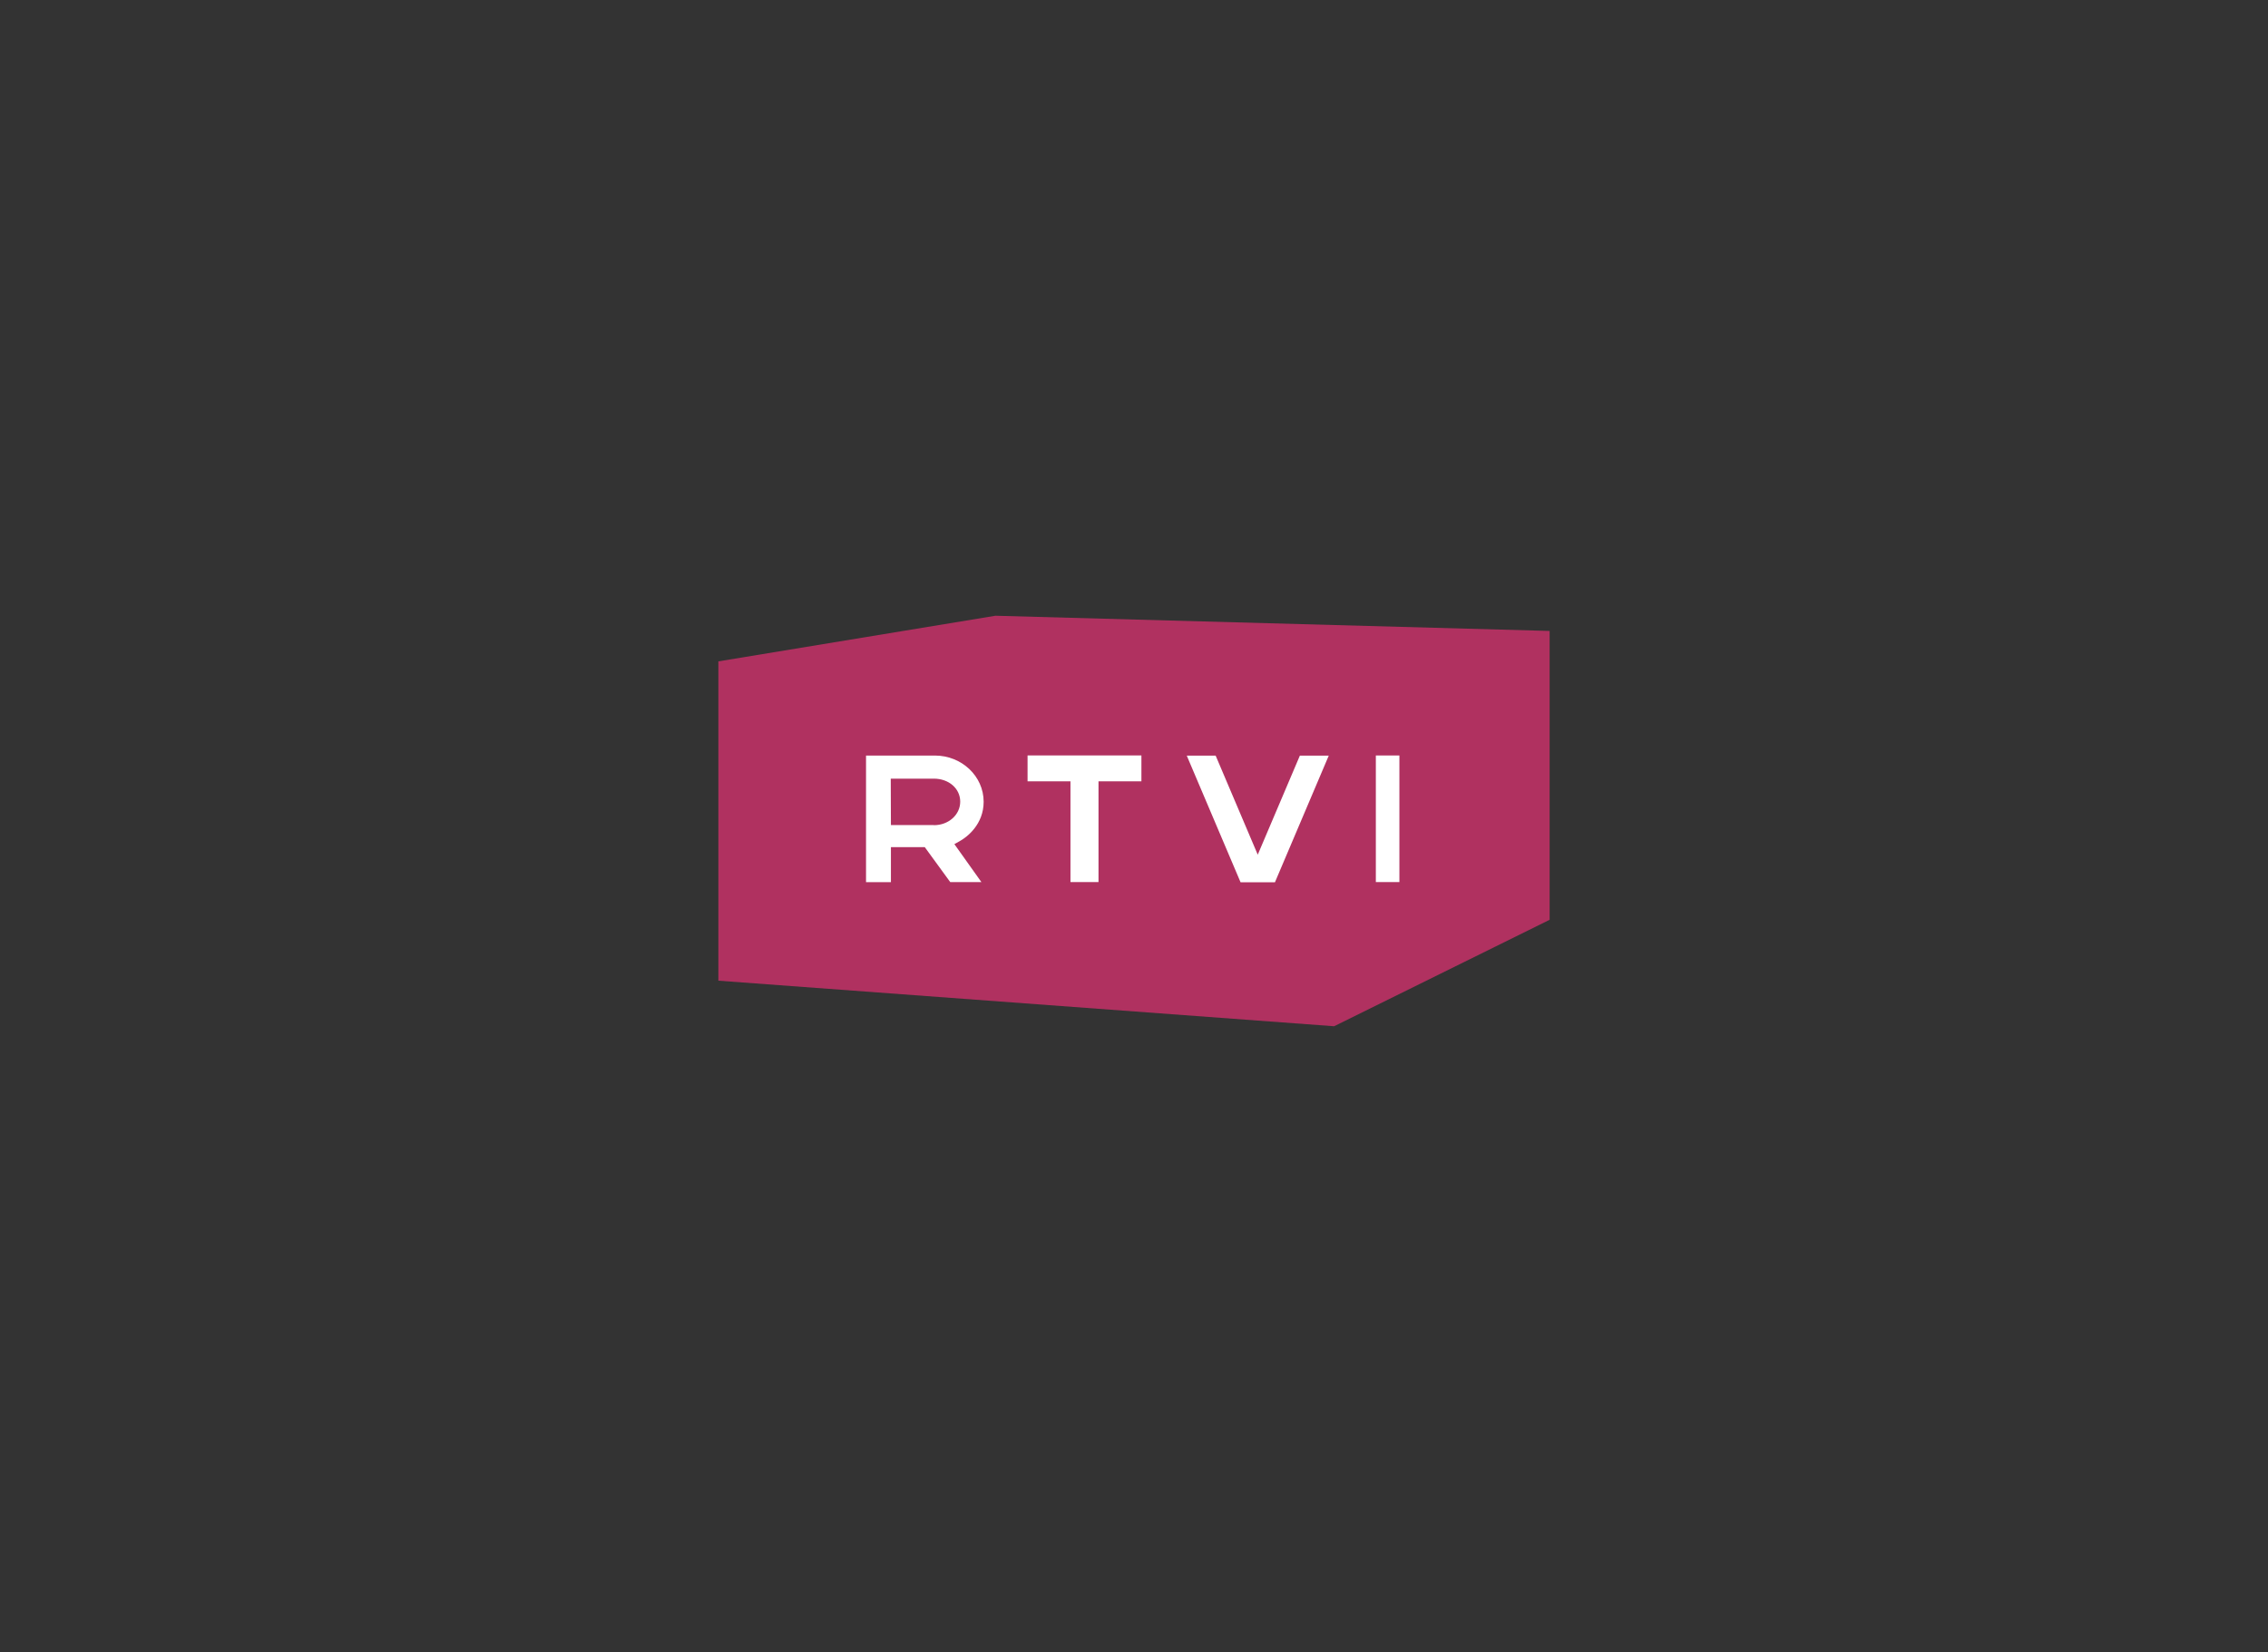 <svg width="221" height="161" viewBox="0 0 221 161" fill="none" xmlns="http://www.w3.org/2000/svg">
<rect x="0" y="0" width="221" height="161" fill="#333333" stroke="none"/>
<path d="M70 64.446L96.999 60L151 61.482V89.628L130.001 100L70 95.561V64.446Z" fill="#B03160"/>
<path d="M100.128 76.135H104.309V85.952H107.041V76.135H111.222V73.612H100.128V76.135Z" fill="white"/>
<path d="M134.066 73.616V85.952H136.361V73.616H134.066Z" fill="white"/>
<path d="M95.849 78.124C95.849 75.642 93.719 73.623 91.099 73.623H84.388V85.962H86.813V82.55H90.114L92.595 85.955H95.631L92.997 82.254L93.475 81.988C94.258 81.566 95.849 80.313 95.849 78.124ZM90.995 80.396H86.813L86.797 75.874H90.995C92.46 75.874 93.566 76.837 93.566 78.115C93.566 79.393 92.437 80.409 90.995 80.409V80.396Z" fill="white"/>
<path d="M122.558 83.284L118.456 73.63H115.641L120.883 85.969H124.235L129.478 73.63H126.663L122.558 83.284Z" fill="white"/>
</svg>
